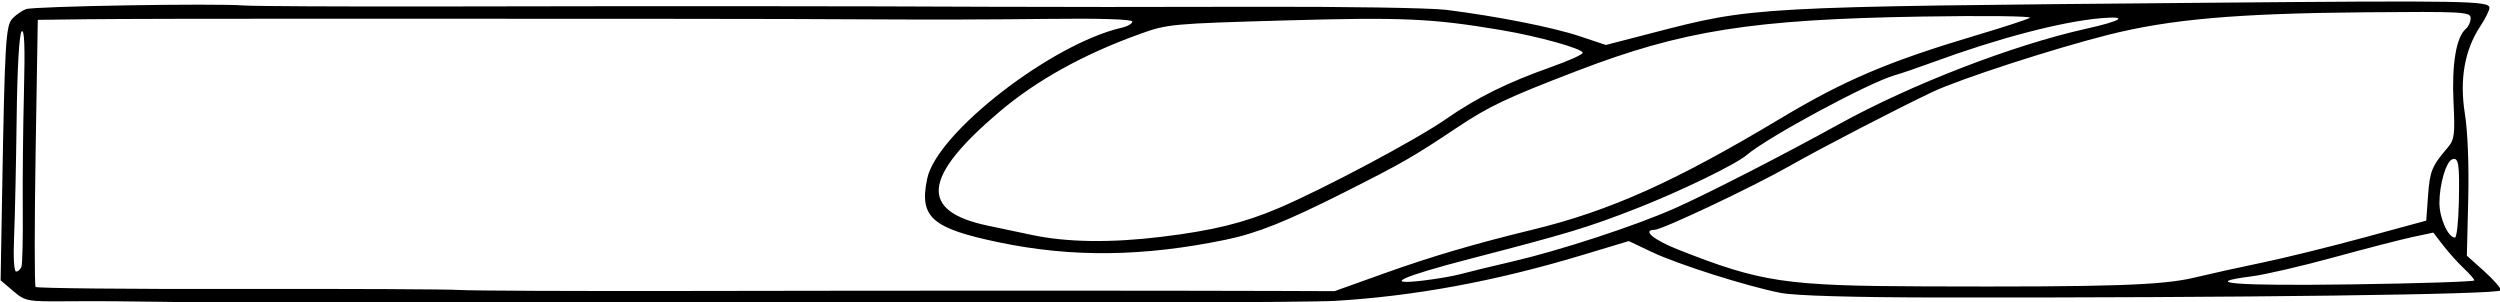 <?xml version="1.0" encoding="UTF-8" standalone="no"?>
<!-- Created with Inkscape (http://www.inkscape.org/) -->

<svg
   xmlns:dc="http://purl.org/dc/elements/1.1/"
   xmlns:cc="http://creativecommons.org/ns#"
   xmlns:rdf="http://www.w3.org/1999/02/22-rdf-syntax-ns#"
   xmlns:svg="http://www.w3.org/2000/svg"
   xmlns="http://www.w3.org/2000/svg"
   xmlns:sodipodi="http://sodipodi.sourceforge.net/DTD/sodipodi-0.dtd"
   xmlns:inkscape="http://www.inkscape.org/namespaces/inkscape"
   width="100mm"
   height="12.08mm"
   viewBox="0 0 354.331 42.803"
   id="svg2"
   version="1.1"
   inkscape:version="0.91 r13725"
   sodipodi:docname="FraiseCarre2dent.svg">
  <defs
     id="defs4" />
  <sodipodi:namedview
     id="base"
     pagecolor="#ffffff"
     bordercolor="#666666"
     borderopacity="1.0"
     inkscape:pageopacity="0.0"
     inkscape:pageshadow="2"
     inkscape:zoom="1.4"
     inkscape:cx="195.58118"
     inkscape:cy="-11.314243"
     inkscape:document-units="mm"
     inkscape:current-layer="layer1"
     showgrid="false"
     inkscape:window-width="1920"
     inkscape:window-height="1018"
     inkscape:window-x="1272"
     inkscape:window-y="-8"
     inkscape:window-maximized="1"
     fit-margin-top="0"
     fit-margin-left="0"
     fit-margin-right="0"
     fit-margin-bottom="0" />
  <g
     inkscape:label="Calque 1"
     inkscape:groupmode="layer"
     id="layer1"
     transform="translate(127.781,-381.544)">
    <g
       id="layer1-3"
       inkscape:label="Calque 1"
       transform="matrix(1.786,0,0,1.786,-779.514,-1264.482)">
      <path
         inkscape:connector-curvature="0"
         id="path4144"
         d="m 518.833,945.236 c -6.869,-0.008 -11.458,-0.141 -12.606,-0.364 -2.664,-0.518 -8.172,-2.267 -10.246,-3.253 l -1.812,-0.862 -3.735,1.125 c -6.859,2.066 -13.281,3.252 -19.622,3.624 -3.981,0.234 -82.095,0.292 -93.287,0.07 -1.981,-0.039 -5.169,-0.058 -7.086,-0.041 -3.395,0.03 -3.51,0.009 -4.481,-0.816 l -0.997,-0.846 0.117,-6.717 c 0.214,-12.274 0.286,-13.492 0.829,-14.066 0.273,-0.288 0.753,-0.62 1.067,-0.738 0.609,-0.23 15.008,-0.473 17.274,-0.291 0.743,0.059 7.832,0.095 15.753,0.079 17.853,-0.037 32.968,-0.028 43.355,0.024 4.373,0.022 13.824,0.023 21.002,0.001 7.178,-0.021 14.065,0.088 15.305,0.242 3.994,0.498 8.476,1.383 10.608,2.095 l 2.079,0.694 3.622,-0.938 c 8.143,-2.109 7.854,-2.093 43.69,-2.408 21.128,-0.186 22.8,-0.156 22.808,0.399 0.003,0.193 -0.325,0.851 -0.729,1.463 -1.247,1.891 -1.657,4.221 -1.222,6.94 0.226,1.413 0.33,4.089 0.265,6.798 l -0.108,4.468 1.351,1.211 c 0.743,0.666 1.353,1.357 1.356,1.536 0.005,0.331 -20.889,0.599 -44.546,0.57 z m 20.23,-1.581 c 1.233,-0.298 3.656,-0.833 5.384,-1.19 1.728,-0.357 5.361,-1.252 8.073,-1.989 l 4.932,-1.34 0.145,-1.996 c 0.141,-1.941 0.298,-2.325 1.558,-3.801 0.536,-0.627 0.587,-1.03 0.461,-3.63 -0.144,-2.99 0.217,-5.139 0.972,-5.784 0.218,-0.186 0.393,-0.576 0.389,-0.867 -0.007,-0.49 -0.602,-0.523 -8.332,-0.456 -10.264,0.088 -15.517,0.549 -20.452,1.794 -4.337,1.094 -11.731,3.496 -13.888,4.511 -2.664,1.254 -8.88,4.472 -11.319,5.861 -2.952,1.68 -10.156,5.088 -10.773,5.097 -1.019,0.014 -0.076,0.802 1.889,1.577 6.564,2.59 8.466,2.874 19.519,2.913 14.73,0.052 18.891,-0.084 21.442,-0.699 z m 22.205,0.224 c -10e-4,-0.099 -0.379,-0.532 -0.839,-0.963 -0.46,-0.431 -1.192,-1.244 -1.626,-1.807 l -0.79,-1.023 -1.619,0.344 c -0.891,0.189 -3.704,0.915 -6.252,1.613 -2.548,0.698 -5.475,1.377 -6.505,1.508 -4.248,0.542 -1.41,0.773 7.885,0.644 5.362,-0.075 9.748,-0.217 9.747,-0.316 z m -86.566,-0.537 c 3.772,-1.352 7.201,-2.363 11.803,-3.481 6.164,-1.497 11.304,-3.8 19.679,-8.819 5.131,-3.075 8.614,-4.551 15.727,-6.665 2.009,-0.597 3.848,-1.198 4.085,-1.336 0.237,-0.137 -3.642,-0.182 -8.621,-0.099 -13.396,0.223 -18.938,1.096 -27.296,4.303 -5.608,2.151 -6.991,2.805 -9.538,4.506 -3.476,2.321 -4.327,2.81 -8.929,5.129 -4.606,2.321 -6.933,3.253 -9.402,3.765 -6.537,1.355 -12.208,1.425 -17.993,0.22 -5.386,-1.122 -6.37,-1.993 -5.724,-5.067 0.765,-3.642 9.879,-10.704 15.46,-11.98 0.452,-0.103 0.821,-0.32 0.818,-0.482 -0.003,-0.183 -2.574,-0.262 -6.829,-0.209 -3.753,0.047 -9.593,0.065 -12.976,0.04 -3.383,-0.025 -11.147,-0.046 -17.252,-0.047 -6.106,-10e-4 -18.054,-0.005 -26.553,-0.009 -8.498,-0.004 -17.206,0.015 -19.351,0.042 l -3.9,0.049 -0.171,10.503 c -0.094,5.777 -0.094,10.589 -9.5e-4,10.693 0.093,0.104 7.325,0.176 16.071,0.159 8.746,-0.017 16.644,0.02 17.553,0.081 0.908,0.061 9.145,0.097 18.303,0.079 16.764,-0.033 37.887,-0.033 46.504,-0.002 l 4.651,0.017 3.881,-1.391 z m 6.151,0.029 c 0.575,-0.159 2.378,-0.597 4.007,-0.974 3.85,-0.891 9.832,-2.849 12.991,-4.253 2.54,-1.128 8.652,-4.261 12.99,-6.658 5.709,-3.155 13.828,-6.291 19.621,-7.578 2.865,-0.637 3.422,-1.03 1.188,-0.838 -3.132,0.269 -8.168,1.588 -13.377,3.505 -1.149,0.423 -2.493,0.881 -2.986,1.019 -2.032,0.568 -10.087,4.907 -11.763,6.337 -0.89,0.759 -5.346,2.916 -8.817,4.267 -3.835,1.493 -5.329,1.944 -13.12,3.964 -5.511,1.429 -6.99,2.114 -3.726,1.728 1.071,-0.127 2.418,-0.361 2.993,-0.519 z m -114.238,-0.579 c 0.077,-0.21 0.124,-2.27 0.104,-4.577 -0.02,-2.307 0.023,-6.491 0.095,-9.297 0.092,-3.598 0.038,-5.013 -0.183,-4.798 -0.193,0.186 -0.347,2.862 -0.397,6.906 -0.045,3.631 -0.137,7.851 -0.203,9.379 -0.071,1.647 -0.005,2.775 0.162,2.773 0.155,-0.002 0.345,-0.176 0.423,-0.386 z m 193.424,-5.092 c 0.068,-3.053 -0.015,-3.605 -0.517,-3.433 -0.489,0.167 -1.024,1.979 -1.023,3.465 9.7e-4,1.21 0.695,2.755 1.235,2.747 0.134,-0.002 0.272,-1.253 0.306,-2.78 z m -102.893,2.712 c 4.027,-0.492 6.47,-1.093 9.233,-2.269 3.599,-1.533 10.936,-5.436 13.273,-7.061 2.472,-1.719 4.882,-2.91 8.398,-4.152 1.355,-0.479 2.462,-0.98 2.46,-1.115 -0.005,-0.328 -3.525,-1.307 -6.491,-1.806 -5.479,-0.921 -7.807,-1.025 -17.097,-0.761 -9.032,0.257 -9.361,0.287 -11.536,1.069 -4.469,1.605 -8.206,3.674 -11.165,6.182 -6.11,5.178 -6.387,7.887 -0.924,9.034 1.241,0.26 2.798,0.589 3.461,0.73 2.813,0.6 6.296,0.651 10.39,0.15 z"
         style="fill:#000000" />
    </g>
  </g>
</svg>
